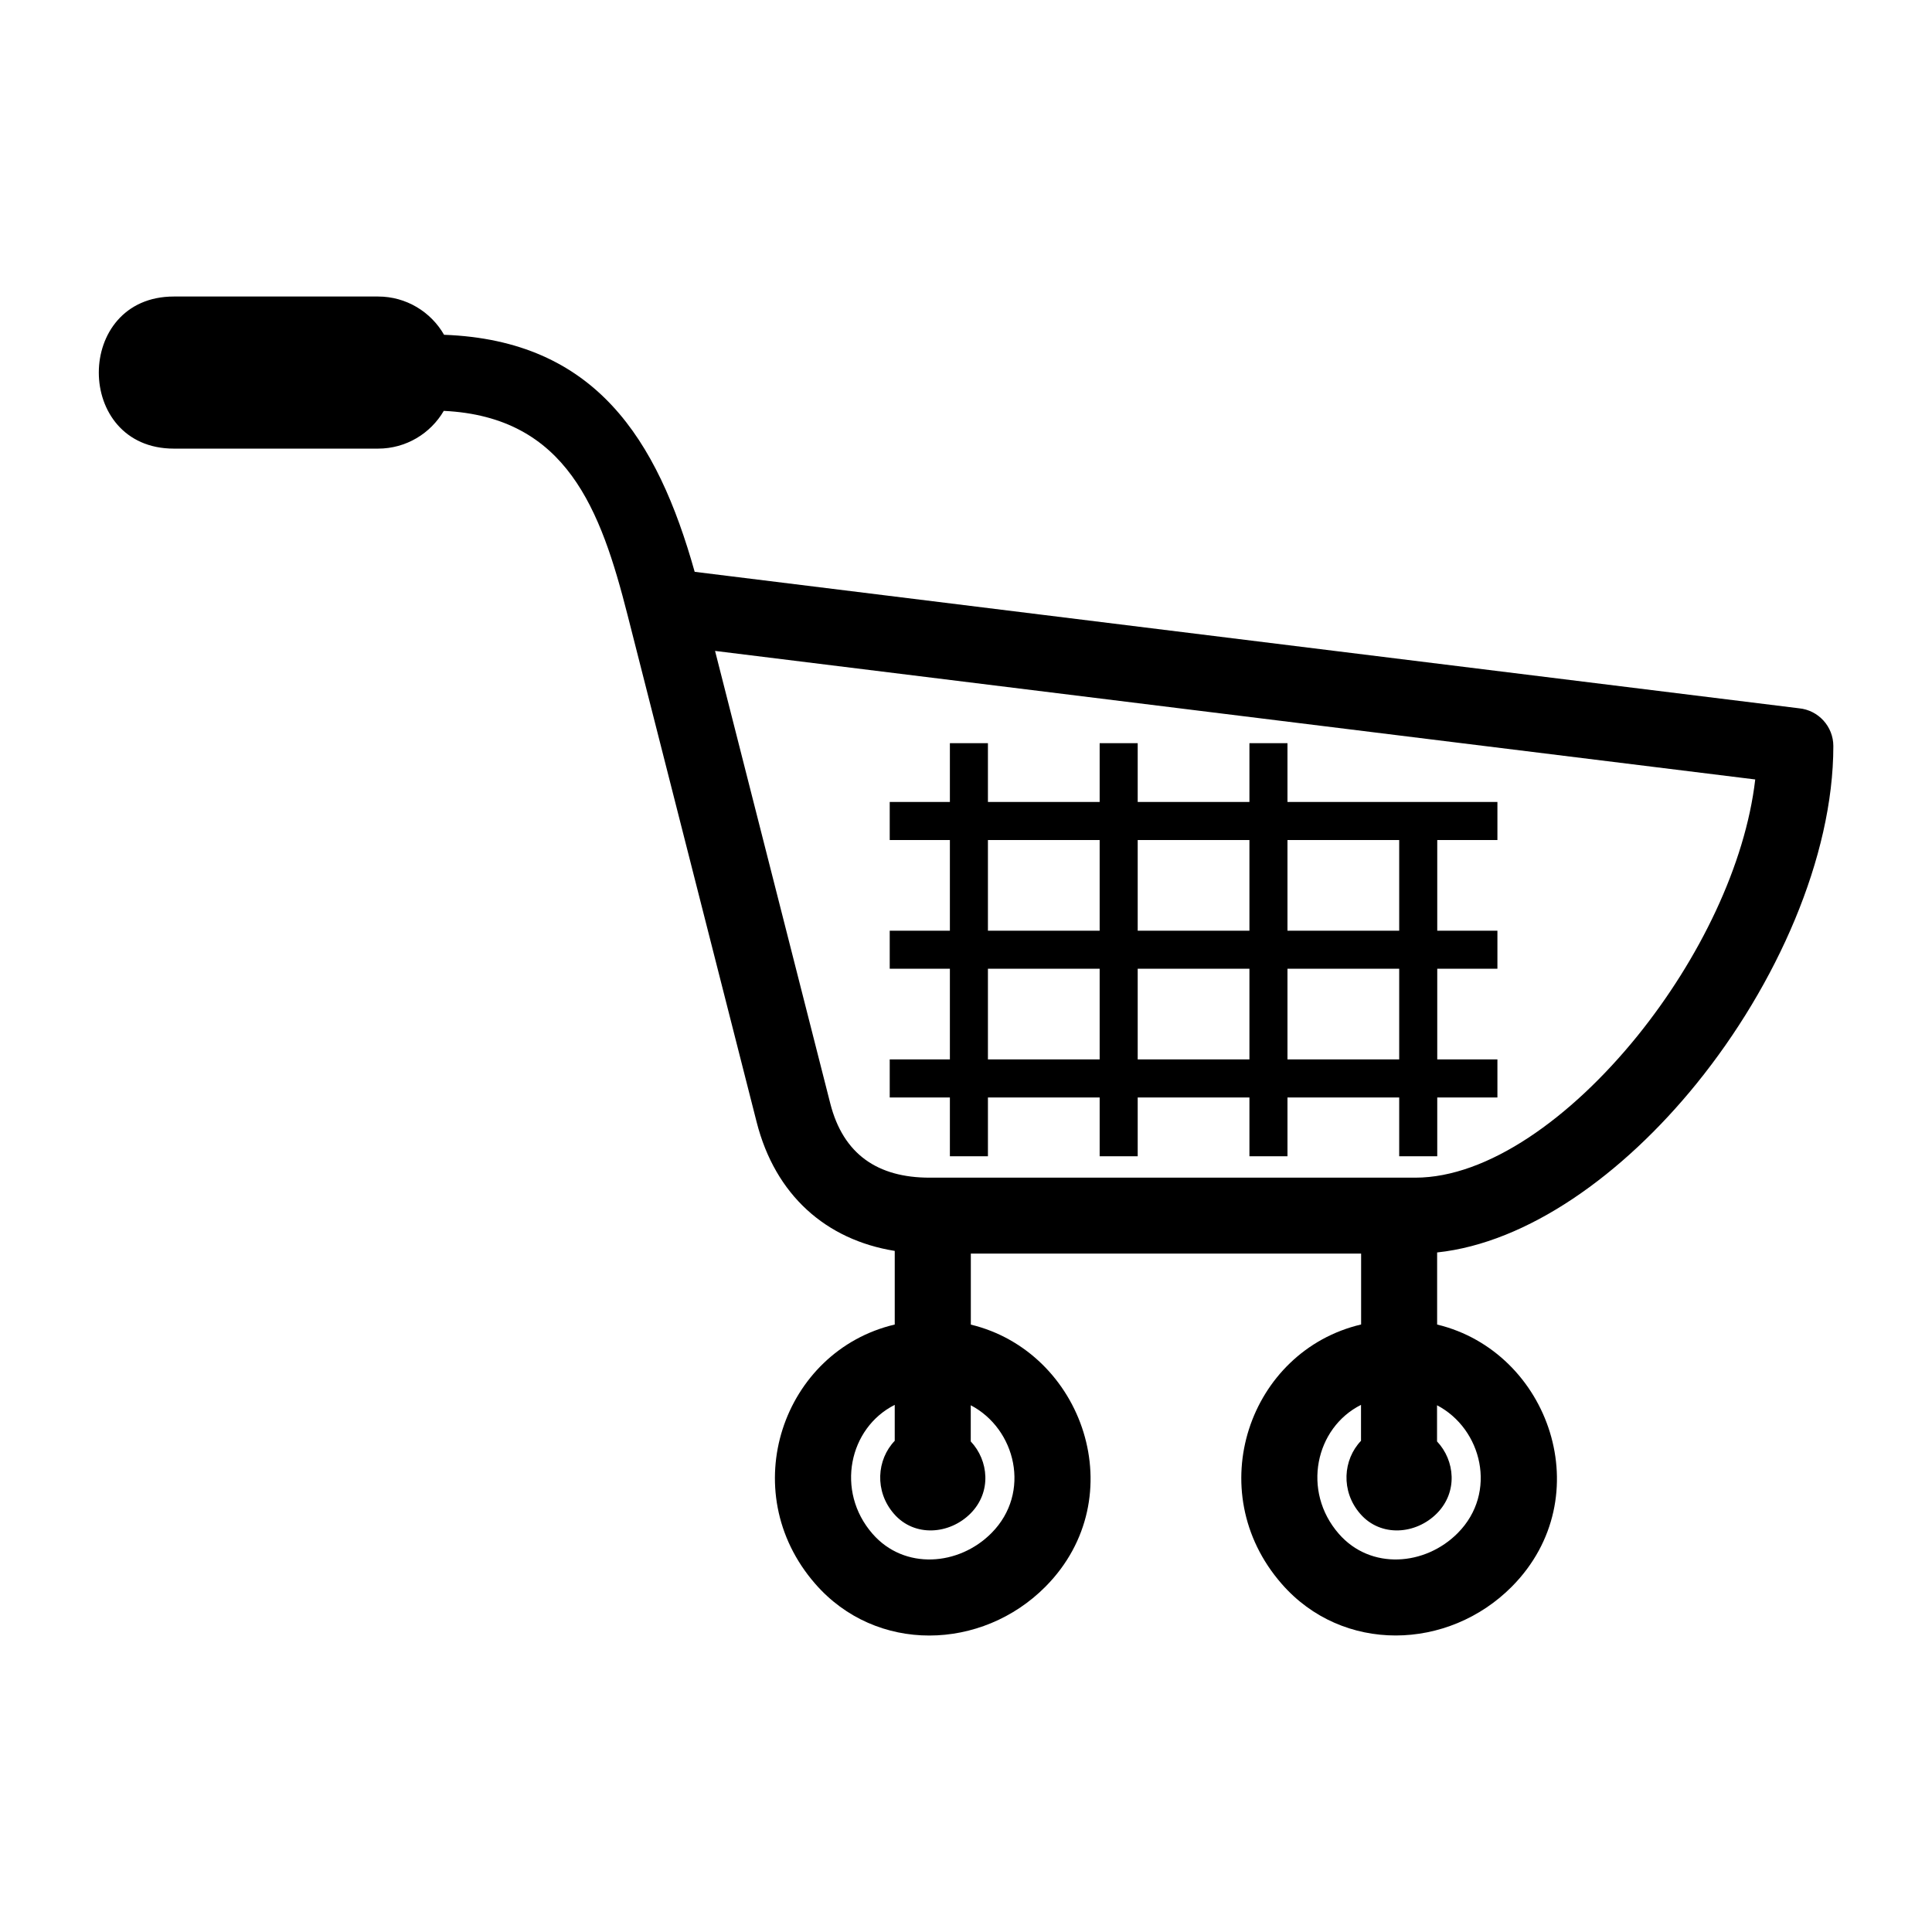 <?xml version="1.0" encoding="UTF-8"?>
<!-- Uploaded to: ICON Repo, www.svgrepo.com, Generator: ICON Repo Mixer Tools -->
<svg fill="#000000" width="800px" height="800px" version="1.1" viewBox="144 144 512 512" xmlns="http://www.w3.org/2000/svg">
 <path d="m401.26 495.03c29.82 7.18 43.242 45.766 19.832 69.422-16.883 17.035-44.891 17.82-61.047-0.727-21.477-24.621-8.602-61.727 21.07-68.711v-19.512c-18.242-2.934-31.68-14.812-36.594-34.129l-34.219-134.41c-7.09-27.797-16.066-52.508-48.699-54.078-3.492 5.984-9.992 10.004-17.41 10.004h-54.125c-26.512 0-26.512-40.309 0-40.309h54.125c7.481 0 14.012 4.082 17.488 10.141 40.07 1.48 56.512 27.598 66.414 62.816l292.66 36.168c5.109 0.484 9.098 4.793 9.098 10.02 0 29.473-15.086 63.301-36.215 89.402-19.633 24.242-44.859 42.246-68.785 44.785v19.105c29.82 7.18 43.242 45.766 19.832 69.422-16.883 17.035-44.891 17.82-61.047-0.727-21.477-24.621-8.602-61.727 21.07-68.711v-18.789h-103.43v18.801zm4.551-154.08v15.582h29.609v-15.582h10.082v15.582h29.609v-15.582h10.082v15.582h55.637v10.082h-15.945v24.031h15.945v10.082h-15.945v24.031h15.945v10.082h-15.945v15.582h-10.082v-15.582h-29.609v15.582h-10.082v-15.582h-29.609v15.582h-10.082v-15.582h-29.609v15.582h-10.082v-15.582h-15.945v-10.082h15.945v-24.031h-15.945v-10.082h15.945v-24.031h-15.945v-10.082h15.945v-15.582zm0 49.695h29.609v-24.031h-29.609zm39.691 0h29.609v-24.031h-29.609zm39.691 0h29.609v-24.031h-29.609zm29.609 10.082h-29.609v24.031h29.609zm-39.691 0h-29.609v24.031h29.609zm-39.691 0h-29.609v24.031h29.609zm-101.92-84.219 30.531 119.92c3.445 13.527 12.621 19.664 26.312 19.664h128.73c19.164 0 41.23-15.766 58.887-37.59 16.34-20.238 28.566-45.297 31.195-67.938l-275.66-34.066zm191.33 199.92v9.566c4.746 5.031 5.578 13.391-0.031 19.059-5.562 5.621-14.887 6.379-20.312 0.137-5.231-6-4.566-14.402 0.195-19.363v-9.523c-12.105 6.074-15.766 22.852-5.879 34.172 8.434 9.672 22.914 8.508 31.543-0.227 10.594-10.699 6.394-27.613-5.516-33.84zm-123.57 0v9.566c4.746 5.031 5.578 13.391-0.031 19.059-5.562 5.621-14.887 6.379-20.312 0.137-5.231-6-4.566-14.402 0.195-19.363v-9.523c-12.105 6.074-15.766 22.852-5.879 34.172 8.434 9.672 22.914 8.508 31.543-0.227 10.594-10.699 6.394-27.613-5.516-33.84z" fill-rule="evenodd"/>
</svg>